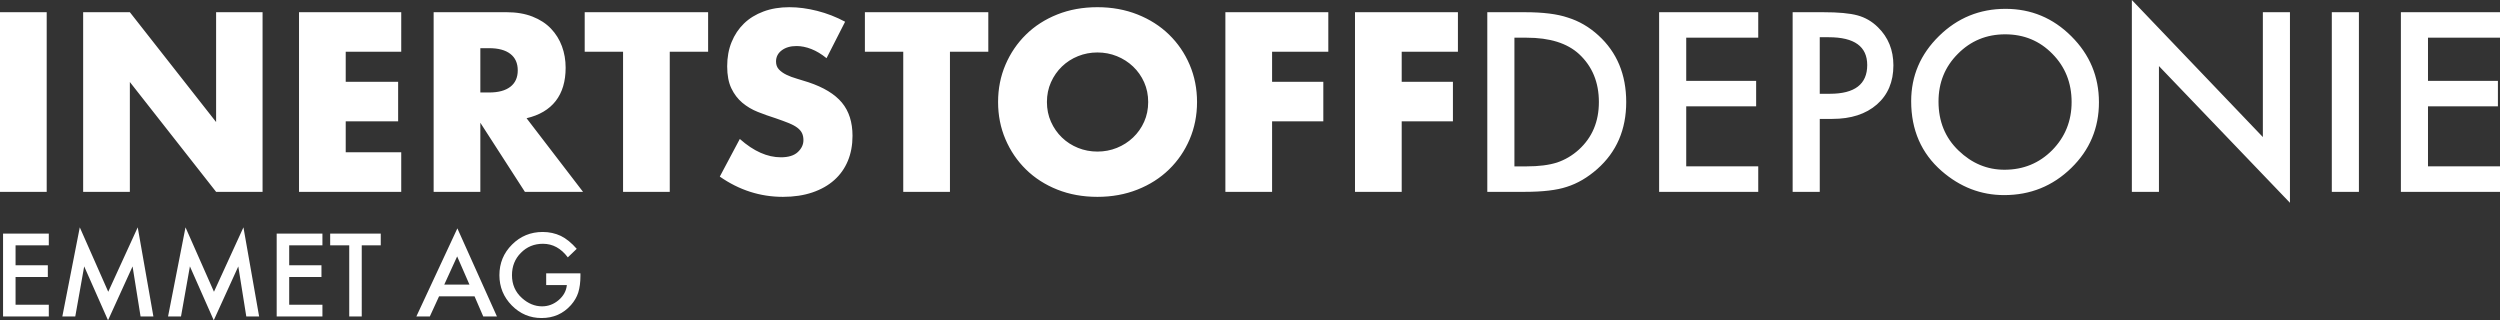 <?xml version="1.0" encoding="utf-8"?>
<!-- Generator: Adobe Illustrator 15.0.0, SVG Export Plug-In . SVG Version: 6.00 Build 0)  -->
<!DOCTYPE svg PUBLIC "-//W3C//DTD SVG 1.1//EN" "http://www.w3.org/Graphics/SVG/1.1/DTD/svg11.dtd">
<svg version="1.1" id="Ebene_1" xmlns="http://www.w3.org/2000/svg" xmlns:xlink="http://www.w3.org/1999/xlink" x="0px" y="0px"
	 width="556.05px" height="71.239px" viewBox="0 0 556.05 71.239" enable-background="new 0 0 556.05 71.239" xml:space="preserve">
<rect x="0" y="0" width="556.05" height="71.239" fill="#333333" stroke="none"/>
<g>
	<defs>
		<rect id="SVGID_1_" x="0" width="556.05" height="71.239"/>
	</defs>
	<clipPath id="SVGID_2_">
		<use xlink:href="#SVGID_1_"  overflow="visible"/>
	</clipPath>
	<path clip-path="url(#SVGID_2_)" fill="#FFFFFF" d="M121.482,63.405h4.598c-0.128,1.297-0.736,2.412-1.827,3.344
		c-1.091,0.924-2.322,1.387-3.691,1.387c-1.608,0-3.101-0.616-4.478-1.852c-1.474-1.33-2.21-3.021-2.21-5.076
		c0-1.99,0.661-3.646,1.983-4.969c1.321-1.346,2.957-2.018,4.908-2.018c2.174,0,4.018,1.006,5.53,3.021l1.982-1.898
		c-1.154-1.322-2.329-2.277-3.523-2.867c-1.25-0.59-2.596-0.883-4.037-0.883c-2.683,0-4.96,0.934-6.831,2.805
		c-1.871,1.863-2.808,4.133-2.808,6.809c0,2.619,0.92,4.865,2.759,6.736c1.839,1.863,4.049,2.793,6.629,2.793
		c2.643,0,4.82-0.963,6.532-2.889c0.757-0.861,1.294-1.783,1.613-2.771c0.326-1.066,0.489-2.293,0.489-3.678V60.79h-7.619
		L121.482,63.405L121.482,63.405z M98.814,63.297l2.866-6.27l2.734,6.27H98.814z M107.485,70.391h3.045l-8.802-19.598l-9.124,19.598
		h2.997l2.055-4.479h7.894L107.485,70.391z M84.686,54.567v-2.615h-11.25v2.615h4.24v15.824h2.783V54.567H84.686z M71.715,51.952
		H61.54v18.439h10.175v-2.615h-7.392v-6.162H71.5v-2.617h-7.177v-4.43h7.392V51.952z M40.258,70.391l1.982-11.143l5.303,11.99
		l5.458-11.98l1.779,11.131h2.854l-3.488-19.823l-6.556,14.33l-6.33-14.33l-3.882,19.823h2.879V70.391z M16.742,70.391l1.982-11.143
		l5.303,11.99l5.458-11.98l1.779,11.131h2.854l-3.487-19.823l-6.557,14.33l-6.33-14.33l-3.881,19.823h2.878V70.391z M10.854,51.952
		H0.68v18.439h10.175v-2.615H3.461v-6.162h7.178v-2.617H3.461v-4.43h7.393V51.952z"/>
</g>
<g>
	<defs>
		<rect id="SVGID_3_" x="0" width="556.05" height="71.239"/>
	</defs>
	<clipPath id="SVGID_4_">
		<use xlink:href="#SVGID_3_"  overflow="visible"/>
	</clipPath>
	<path clip-path="url(#SVGID_4_)" fill="#FFFFFF" d="M556.05,2.717h-22.045V42.67h22.045v-5.668h-16.016V23.651h15.551v-5.667
		h-15.551v-9.6h16.016V2.717z M518.64,42.67h6.029V2.718h-6.029V42.67z M480.193,42.67V14.698l29.139,30.406V2.717h-6.027v27.767
		L474.166,0v42.67H480.193z M435.46,11.981c2.863-2.898,6.373-4.348,10.531-4.348c4.174,0,7.676,1.449,10.506,4.348
		c2.846,2.881,4.27,6.452,4.27,10.713c0,4.209-1.441,7.78-4.322,10.713c-2.881,2.898-6.418,4.347-10.609,4.347
		c-3.861,0-7.27-1.424-10.221-4.271c-2.967-2.846-4.451-6.478-4.451-10.894C431.164,18.382,432.595,14.846,435.46,11.981
		 M431.863,38.04c4.105,3.57,8.736,5.355,13.896,5.355c5.83,0,10.807-2.008,14.93-6.029c4.105-4.001,6.158-8.875,6.158-14.62
		c0-5.71-2.043-10.601-6.133-14.672c-4.07-4.071-8.953-6.107-14.646-6.107c-5.762,0-10.695,2.02-14.801,6.056
		c-4.123,4.037-6.184,8.867-6.184,14.491C425.083,28.913,427.343,34.089,431.863,38.04 M404.751,8.281h1.992
		c5.709,0,8.563,2.061,8.563,6.184c0,4.262-2.771,6.393-8.308,6.393h-2.25V8.281H404.751z M407.544,26.446
		c4.158,0,7.461-1.069,9.912-3.209c2.446-2.138,3.674-5.037,3.674-8.694c0-3.416-1.148-6.245-3.441-8.487
		c-1.311-1.293-2.83-2.174-4.555-2.64c-1.707-0.466-4.236-0.699-7.582-0.699h-6.832V42.67h6.031V26.446H407.544z M391.068,2.717
		h-22.047V42.67h22.047v-5.668H375.05V23.651h15.551v-5.667H375.05v-9.6h16.018V2.717z M336.837,8.384h2.717
		c5.141,0,9.031,1.218,11.67,3.649c2.934,2.726,4.4,6.279,4.4,10.661c0,4.347-1.484,7.875-4.451,10.583
		c-1.449,1.312-3.072,2.269-4.865,2.873c-1.795,0.569-4.045,0.854-6.754,0.854h-2.717V8.384z M339.089,42.67
		c4.053,0,7.184-0.371,9.393-1.111c2.363-0.742,4.623-2.063,6.779-3.959c4.295-3.795,6.443-8.764,6.443-14.905
		c0-6.124-2.063-11.066-6.187-14.827c-2.035-1.863-4.304-3.183-6.806-3.959c-2.328-0.794-5.502-1.191-9.522-1.191h-8.383V42.67
		H339.089z M324.271,2.712h-22.893V42.67h10.387V26.984h11.395v-8.797h-11.395V11.51h12.506V2.712z M295.443,2.712H272.55V42.67
		h10.387V26.984h11.395v-8.797h-11.395V11.51h12.506V2.712z M223.636,30.985c1.095,2.562,2.614,4.796,4.559,6.704
		c1.941,1.907,4.266,3.401,6.968,4.478c2.703,1.078,5.679,1.617,8.93,1.617c3.214,0,6.182-0.539,8.903-1.617
		c2.72-1.076,5.061-2.57,7.022-4.478c1.961-1.908,3.489-4.143,4.584-6.704c1.095-2.563,1.643-5.326,1.643-8.293
		c0-2.968-0.548-5.732-1.643-8.294c-1.095-2.562-2.623-4.796-4.584-6.704c-1.961-1.908-4.302-3.4-7.022-4.479
		c-2.721-1.076-5.689-1.615-8.903-1.615c-3.251,0-6.227,0.539-8.93,1.615c-2.702,1.078-5.026,2.57-6.968,4.479
		c-1.944,1.908-3.463,4.143-4.559,6.704c-1.096,2.562-1.643,5.326-1.643,8.294C221.993,25.659,222.54,28.424,223.636,30.985
		 M233.758,18.293c0.6-1.342,1.413-2.508,2.438-3.498c1.023-0.987,2.216-1.757,3.577-2.305c1.36-0.547,2.8-0.821,4.319-0.821
		c1.52,0,2.959,0.274,4.319,0.821c1.36,0.548,2.561,1.316,3.604,2.305c1.041,0.99,1.863,2.156,2.464,3.498
		c0.6,1.344,0.901,2.81,0.901,4.399c0,1.589-0.301,3.056-0.901,4.397c-0.601,1.344-1.423,2.51-2.464,3.498
		c-1.043,0.989-2.244,1.759-3.604,2.306c-1.36,0.548-2.8,0.82-4.319,0.82c-1.519,0-2.959-0.272-4.319-0.82
		c-1.361-0.547-2.553-1.316-3.577-2.306c-1.025-0.988-1.838-2.154-2.438-3.498c-0.601-1.342-0.901-2.809-0.901-4.397
		C232.857,21.103,233.157,19.637,233.758,18.293 M219.82,11.511V2.712h-27.451v8.799h8.532v31.16h10.387v-31.16H219.82z
		 M187.971,4.832c-1.979-1.06-4.046-1.862-6.201-2.411c-2.155-0.547-4.222-0.82-6.2-0.82c-2.12,0-4.037,0.317-5.75,0.953
		c-1.714,0.636-3.162,1.528-4.346,2.677c-1.184,1.147-2.102,2.525-2.755,4.133c-0.655,1.607-0.98,3.4-0.98,5.379
		s0.309,3.613,0.928,4.902c0.617,1.29,1.43,2.358,2.437,3.207c1.007,0.847,2.155,1.527,3.445,2.04
		c1.289,0.512,2.605,0.979,3.948,1.403c1.13,0.39,2.093,0.742,2.888,1.061c0.795,0.317,1.44,0.663,1.936,1.033
		c0.494,0.37,0.848,0.777,1.06,1.219s0.318,0.963,0.318,1.563c0,0.989-0.416,1.873-1.246,2.649c-0.83,0.777-2.093,1.166-3.789,1.166
		c-1.484,0-2.986-0.335-4.504-1.007c-1.521-0.67-3.057-1.695-4.611-3.073l-4.452,8.374c4.311,3.002,8.991,4.504,14.044,4.504
		c2.438,0,4.619-0.328,6.545-0.98c1.925-0.652,3.551-1.572,4.875-2.756c1.325-1.184,2.332-2.604,3.021-4.266
		c0.689-1.66,1.034-3.515,1.034-5.564c0-3.037-0.787-5.503-2.359-7.393c-1.572-1.89-4.054-3.4-7.446-4.531
		c-0.847-0.281-1.704-0.547-2.57-0.795c-0.866-0.247-1.644-0.538-2.332-0.874s-1.245-0.732-1.669-1.192
		c-0.424-0.459-0.636-1.041-0.636-1.749c0-1.024,0.424-1.854,1.272-2.49c0.848-0.636,1.943-0.954,3.286-0.954
		c1.06,0,2.154,0.221,3.285,0.662c1.131,0.44,2.261,1.122,3.392,2.04L187.971,4.832z M157.499,11.511V2.712h-27.451v8.799h8.532
		v31.16h10.387v-31.16H157.499z M117.118,26.295c2.861-0.671,5.025-1.952,6.491-3.842c1.466-1.89,2.2-4.354,2.2-7.393
		c0-1.696-0.274-3.285-0.822-4.77c-0.548-1.483-1.36-2.791-2.438-3.922c-1.079-1.13-2.447-2.021-4.108-2.676
		c-1.661-0.653-3.603-0.981-5.829-0.981H96.45V42.67h10.387V27.303l9.91,15.368h12.93L117.118,26.295z M106.837,10.715h1.96
		c2.049,0,3.621,0.425,4.717,1.272c1.095,0.847,1.645,2.065,1.645,3.656c0,1.59-0.548,2.809-1.645,3.656
		c-1.096,0.849-2.668,1.272-4.717,1.272h-1.96V10.715z M89.243,2.712H66.508V42.67h22.735v-8.797H76.895v-6.889h11.659v-8.797
		H76.895V11.51h12.348V2.712z M28.882,42.67V18.24l19.184,24.43H58.4V2.712H48.066v24.432L28.882,2.712H18.495V42.67H28.882z
		 M0,42.67h10.387V2.713H0V42.67z"/>
</g>
</svg>

